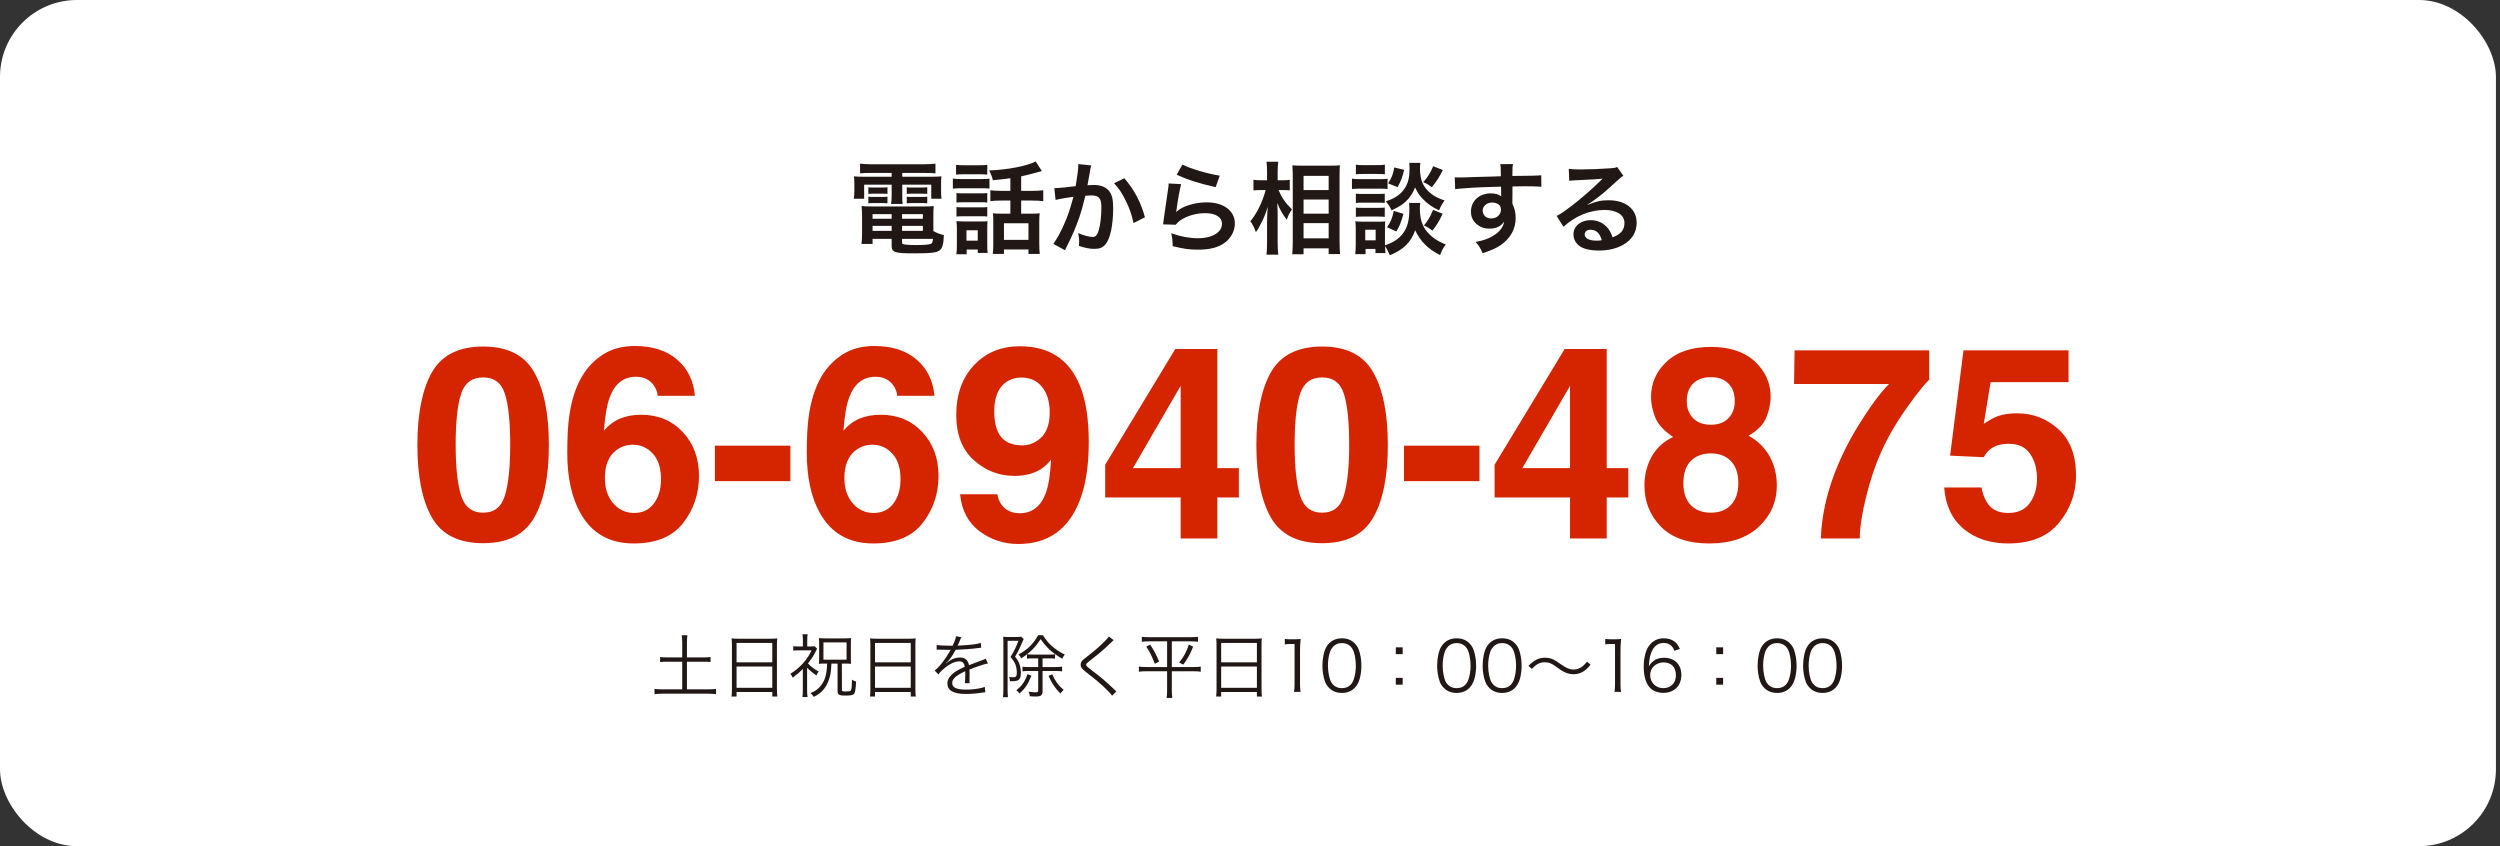 <svg width="325" height="110" viewBox="0 0 325 110" fill="none" xmlns="http://www.w3.org/2000/svg">
<rect x="0" y="0" width="325" height="110" fill="#333333" stroke="none"/>
<rect width="324.471" height="110" rx="10" fill="white"/>
<path d="M115.916 22.484H113.173C112.601 22.484 112.237 22.497 111.808 22.536V21.275C112.276 21.327 112.731 21.353 113.277 21.353H120.141C120.726 21.353 121.168 21.327 121.61 21.275V22.536C121.181 22.497 120.856 22.484 120.271 22.484H117.294V22.978H120.778C121.649 22.978 122.013 22.965 122.39 22.926C122.338 23.251 122.338 23.498 122.338 23.992V24.811C122.338 25.266 122.351 25.487 122.403 25.838H121.064V24.005H117.294V25.292C117.294 25.916 117.294 26.163 117.346 26.514H115.851C115.89 26.137 115.916 25.825 115.916 25.292V24.005H112.341V25.838H110.989C111.041 25.487 111.067 25.253 111.067 24.811V23.992C111.067 23.524 111.054 23.264 111.015 22.926C111.379 22.965 111.743 22.978 112.614 22.978H115.916V22.484ZM121.337 28.048V30.037C121.792 30.297 122.182 30.44 122.702 30.557C122.663 31.688 122.52 32.234 122.182 32.52C121.805 32.845 121.064 32.936 118.841 32.936C116.293 32.936 115.916 32.806 115.916 31.935V31.051H113.433V31.714H111.99C112.042 31.311 112.068 30.895 112.068 30.427V28.035C112.068 27.541 112.042 27.177 112.003 26.787C112.354 26.826 112.679 26.839 113.238 26.839H120.102C120.687 26.839 121.038 26.826 121.389 26.787C121.35 27.138 121.337 27.463 121.337 28.048ZM117.268 31.051V31.519C117.268 31.623 117.294 31.688 117.359 31.714C117.528 31.805 118.139 31.857 119.192 31.857C120.141 31.857 120.83 31.792 121.038 31.688C121.194 31.61 121.246 31.493 121.285 31.051H117.268ZM115.916 27.84H113.433V28.438H115.916V27.84ZM117.268 27.84V28.438H119.972V27.84H117.268ZM115.916 29.361H113.433V30.011H115.916V29.361ZM117.268 29.361V30.011H119.972V29.361H117.268ZM112.887 25.214V24.343C113.095 24.382 113.199 24.382 113.563 24.382H114.707C114.993 24.382 115.201 24.369 115.37 24.343V25.214C115.162 25.188 115.019 25.175 114.707 25.175H113.563C113.251 25.175 113.095 25.188 112.887 25.214ZM112.887 26.436V25.565C113.095 25.604 113.199 25.604 113.563 25.604H114.707C115.006 25.604 115.201 25.591 115.37 25.565V26.436C115.188 26.41 115.032 26.397 114.707 26.397H113.563C113.238 26.397 113.108 26.41 112.887 26.436ZM117.879 25.214V24.343C118.074 24.382 118.191 24.382 118.555 24.382H119.881C120.18 24.382 120.362 24.369 120.544 24.343V25.214C120.323 25.188 120.193 25.175 119.881 25.175H118.555C118.243 25.175 118.074 25.188 117.879 25.214ZM117.879 26.436V25.565C118.074 25.604 118.191 25.604 118.555 25.604H119.881C120.18 25.604 120.375 25.591 120.544 25.565V26.436C120.349 26.41 120.206 26.397 119.881 26.397H118.555C118.23 26.397 118.1 26.41 117.879 26.436ZM131.347 24.811V23.173C130.567 23.277 130.437 23.29 129.072 23.433C128.981 23.017 128.864 22.705 128.591 22.159C130.931 22.081 133.609 21.561 134.636 20.989L135.442 22.237C135.273 22.276 135.273 22.276 134.818 22.406C134.051 22.627 133.375 22.796 132.751 22.926V24.811H134.155C134.805 24.811 135.221 24.785 135.624 24.733V26.15C135.208 26.098 134.766 26.072 134.168 26.072H132.751V27.775H134.181C134.623 27.775 134.883 27.762 135.156 27.723C135.117 28.022 135.104 28.36 135.104 28.854V31.649C135.104 32.169 135.13 32.676 135.169 33.014H133.7V32.429H130.515V33.014H129.059C129.111 32.676 129.124 32.299 129.124 31.688V28.763C129.124 28.308 129.111 28.074 129.085 27.723C129.371 27.762 129.67 27.775 130.034 27.775H131.347V26.072H130.216C129.566 26.072 129.176 26.098 128.747 26.15V24.733C129.163 24.785 129.579 24.811 130.229 24.811H131.347ZM130.515 29.023V31.181H133.7V29.023H130.515ZM124.288 22.705V21.431C124.626 21.47 124.847 21.483 125.367 21.483H127.265C127.785 21.483 128.006 21.47 128.344 21.431V22.705C128.032 22.666 127.733 22.653 127.265 22.653H125.367C124.899 22.653 124.613 22.666 124.288 22.705ZM123.872 24.525V23.212C124.197 23.264 124.431 23.277 124.925 23.277H127.577C128.123 23.277 128.331 23.264 128.63 23.225V24.512C128.357 24.486 128.201 24.473 127.642 24.473H124.925C124.444 24.473 124.197 24.486 123.872 24.525ZM124.34 26.332V25.097C124.613 25.123 124.782 25.136 125.198 25.136H127.512C127.928 25.136 128.097 25.123 128.344 25.097V26.332C128.032 26.293 127.902 26.293 127.512 26.293H125.198C124.782 26.293 124.613 26.306 124.34 26.332ZM124.34 28.152V26.917C124.613 26.943 124.782 26.956 125.198 26.956H127.512C127.941 26.956 128.084 26.956 128.344 26.917V28.152C128.045 28.113 127.915 28.113 127.486 28.113H125.185C124.782 28.113 124.6 28.126 124.34 28.152ZM125.666 32.442V33.053H124.327C124.379 32.663 124.392 32.325 124.392 31.831V29.764C124.392 29.348 124.379 29.101 124.34 28.737C124.652 28.776 124.938 28.789 125.328 28.789H127.512C128.019 28.789 128.162 28.789 128.383 28.75C128.357 29.01 128.344 29.218 128.344 29.686V31.87C128.344 32.351 128.357 32.546 128.396 32.884H127.109V32.442H125.666ZM125.64 29.933V31.285H127.109V29.933H125.64ZM140.174 21.327L141.864 21.509C141.825 21.626 141.786 21.769 141.76 21.912C141.734 22.081 141.721 22.146 141.682 22.354C141.643 22.627 141.643 22.627 141.461 23.602C141.409 23.888 141.409 23.914 141.37 24.083C141.747 24.057 141.929 24.044 142.176 24.044C143.034 24.044 143.671 24.278 144.1 24.733C144.542 25.227 144.711 25.851 144.711 27.034C144.711 29.27 144.334 31.051 143.71 31.766C143.346 32.195 142.956 32.351 142.267 32.351C141.669 32.351 141.136 32.247 140.265 31.974C140.278 31.714 140.291 31.532 140.291 31.402C140.291 31.064 140.265 30.804 140.161 30.297C140.863 30.609 141.604 30.804 142.059 30.804C142.436 30.804 142.644 30.557 142.839 29.92C143.047 29.244 143.177 28.061 143.177 26.956C143.177 25.76 142.878 25.409 141.851 25.409C141.591 25.409 141.396 25.422 141.097 25.448C140.707 27.034 140.59 27.424 140.304 28.269C139.849 29.569 139.498 30.401 138.744 31.922C138.679 32.052 138.679 32.052 138.549 32.312C138.51 32.39 138.51 32.403 138.445 32.533L136.937 31.701C137.327 31.181 137.847 30.245 138.289 29.257C138.848 27.983 139.03 27.437 139.55 25.578C138.887 25.656 137.652 25.877 137.223 25.994L137.067 24.46C137.548 24.46 139.121 24.304 139.836 24.2C140.07 22.796 140.174 22.003 140.174 21.574C140.174 21.522 140.174 21.431 140.174 21.327ZM144.828 23.823L146.167 23.173C147.467 24.694 148.286 26.241 148.845 28.243L147.363 28.997C147.116 27.879 146.817 27.021 146.323 26.046C145.855 25.084 145.439 24.486 144.828 23.823ZM152.966 22.705L153.72 21.392C154.617 21.886 157.1 22.627 158.569 22.835L158.036 24.33C155.813 23.823 154.448 23.394 152.966 22.705ZM151.926 23.849L153.551 23.94C153.356 24.655 153.135 25.864 152.966 27.138C152.94 27.32 152.94 27.32 152.901 27.515L152.927 27.541C153.681 26.813 155.293 26.306 156.866 26.306C159.076 26.306 160.532 27.398 160.532 29.062C160.532 30.011 160.025 30.973 159.193 31.571C158.348 32.182 157.269 32.455 155.761 32.455C154.643 32.455 153.928 32.364 152.446 32C152.433 31.194 152.407 30.934 152.251 30.323C153.525 30.765 154.643 30.973 155.748 30.973C157.581 30.973 158.855 30.206 158.855 29.101C158.855 28.23 158.036 27.71 156.658 27.71C155.501 27.71 154.292 28.061 153.421 28.659C153.187 28.828 153.109 28.906 152.836 29.218L151.198 29.166C151.237 28.932 151.237 28.88 151.302 28.386C151.406 27.58 151.614 26.137 151.848 24.603C151.9 24.291 151.913 24.135 151.926 23.849ZM166.85 24.707H166.213C166.616 25.682 167.084 26.371 167.955 27.216C167.89 27.32 167.838 27.411 167.799 27.463C167.526 27.892 167.487 27.983 167.279 28.568C166.707 27.801 166.434 27.333 166.044 26.384C166.083 27.138 166.096 27.45 166.096 28.165V31.506C166.096 32.156 166.122 32.715 166.174 33.105H164.64C164.692 32.689 164.718 32.169 164.718 31.506V28.828C164.718 28.256 164.757 27.333 164.809 26.878C164.523 27.788 164.367 28.191 164.029 28.854C163.73 29.478 163.496 29.868 163.262 30.18C163.041 29.556 162.859 29.192 162.547 28.763C163.392 27.749 164.107 26.306 164.536 24.707H163.899C163.483 24.707 163.223 24.72 162.95 24.759V23.368C163.184 23.42 163.47 23.433 163.912 23.433H164.718V22.38C164.718 21.691 164.692 21.392 164.64 21.028H166.174C166.122 21.366 166.096 21.769 166.096 22.367V23.433H166.837C167.175 23.433 167.435 23.42 167.669 23.368V24.746C167.37 24.72 167.149 24.707 166.85 24.707ZM169.463 33.053H167.994C168.033 32.572 168.059 32.026 168.059 31.389V22.874C168.059 22.432 168.046 22.12 168.007 21.496C168.358 21.522 168.605 21.535 169.164 21.535H173.064C173.623 21.535 173.909 21.522 174.182 21.483C174.156 21.86 174.143 22.211 174.143 22.809V31.376C174.143 32.065 174.169 32.624 174.208 33.027H172.726V32.286H169.463V33.053ZM169.463 22.861V24.707H172.726V22.861H169.463ZM169.463 25.942V27.775H172.726V25.942H169.463ZM169.463 29.01V30.986H172.726V29.01H169.463ZM183.178 26.384H184.634C184.595 26.618 184.582 26.839 184.582 27.112C184.582 28.399 184.868 29.335 185.479 30.076C186.09 30.817 186.896 31.376 187.949 31.779C187.598 32.26 187.468 32.507 187.208 33.157C185.661 32.39 184.621 31.35 183.971 29.933C183.425 31.493 182.476 32.442 180.682 33.183C180.487 32.715 180.292 32.325 180.058 32C180.071 32.468 180.084 32.611 180.11 32.897H178.81V32.364H177.523V33.04H176.184C176.223 32.637 176.249 32.182 176.249 31.766V29.777C176.249 29.387 176.236 29.114 176.197 28.763C176.457 28.802 176.665 28.815 177.068 28.815H179.304C179.733 28.815 179.863 28.815 180.084 28.776C180.058 29.01 180.045 29.231 180.045 29.712V31.623C180.045 31.701 180.045 31.766 180.045 31.896C181.072 31.545 181.696 31.155 182.255 30.505C182.931 29.725 183.217 28.711 183.217 27.19C183.217 26.826 183.204 26.631 183.178 26.384ZM177.484 29.868V31.246H178.836V29.868H177.484ZM176.262 22.653V21.405C176.561 21.457 176.795 21.47 177.315 21.47H178.979C179.499 21.47 179.72 21.457 180.032 21.405V22.653C179.681 22.627 179.447 22.614 178.979 22.614H177.315C176.847 22.614 176.574 22.627 176.262 22.653ZM175.755 24.577V23.225C176.067 23.277 176.314 23.29 176.795 23.29H179.343C179.876 23.29 180.071 23.277 180.383 23.238V24.577C180.11 24.538 179.928 24.525 179.395 24.525H176.795C176.34 24.525 176.067 24.538 175.755 24.577ZM176.262 26.384V25.175C176.509 25.201 176.678 25.214 177.081 25.214H179.213C179.629 25.214 179.798 25.201 180.019 25.175V26.384C179.785 26.358 179.59 26.345 179.213 26.345H177.081C176.678 26.345 176.509 26.358 176.262 26.384ZM176.262 28.191V26.982C176.509 27.008 176.678 27.021 177.081 27.021H179.213C179.629 27.021 179.798 27.008 180.019 26.982V28.191C179.798 28.165 179.59 28.152 179.2 28.152H177.081C176.691 28.152 176.496 28.165 176.262 28.191ZM181.254 21.769L182.541 22.081C182.294 23.095 182.112 23.563 181.683 24.33L180.461 23.836C180.929 23.095 181.098 22.666 181.254 21.769ZM186.311 21.613L187.572 22.107C187.052 23.121 186.753 23.589 186.129 24.343C185.7 24.005 185.492 23.875 185.024 23.68C185.661 22.952 185.921 22.523 186.311 21.613ZM181.189 27.411L182.45 27.801C182.112 28.984 181.943 29.4 181.527 30.089L180.318 29.543C180.773 28.893 181.007 28.334 181.189 27.411ZM186.298 27.281L187.546 27.788C187.052 28.815 186.805 29.231 186.207 29.985C185.726 29.608 185.661 29.569 185.115 29.309C185.674 28.633 185.947 28.152 186.298 27.281ZM183.204 21.171H184.647C184.608 21.431 184.595 21.665 184.595 21.912C184.595 22.601 184.725 23.368 184.92 23.784C185.167 24.343 185.557 24.811 186.142 25.253C186.597 25.591 186.974 25.773 187.793 26.059C187.429 26.579 187.299 26.8 187.078 27.346C186.103 26.878 185.479 26.436 184.868 25.76C184.452 25.292 184.348 25.136 183.958 24.369C183.737 24.941 183.451 25.435 183.061 25.877C182.515 26.488 181.956 26.865 180.903 27.346C180.656 26.826 180.487 26.553 180.149 26.176C181.41 25.76 182.138 25.253 182.671 24.395C183.074 23.745 183.243 22.991 183.243 21.899C183.243 21.6 183.23 21.457 183.204 21.171ZM196.62 25.084L196.607 26.202C196.607 26.254 196.62 26.358 196.62 26.514C196.906 27.112 197.036 27.645 197.036 28.347C197.036 29.764 196.36 30.986 195.099 31.857C194.553 32.234 193.955 32.507 192.746 32.923C192.382 32.117 192.252 31.922 191.823 31.454C192.889 31.246 193.422 31.064 194.033 30.7C194.917 30.193 195.437 29.53 195.541 28.802C195.164 29.4 194.488 29.725 193.63 29.725C193.032 29.725 192.564 29.582 192.122 29.257C191.511 28.815 191.225 28.243 191.225 27.502C191.225 26.124 192.304 25.136 193.812 25.136C194.371 25.136 194.865 25.279 195.164 25.526C195.151 25.461 195.151 25.461 195.151 25.37C195.138 25.344 195.138 24.616 195.138 24.265C193.279 24.317 192.057 24.356 191.485 24.395C189.522 24.538 189.522 24.538 189.171 24.59L189.119 23.043C189.405 23.069 189.522 23.069 189.756 23.069C190.081 23.069 190.289 23.069 191.966 23.004C192.811 22.978 192.941 22.978 194.007 22.952C194.436 22.939 194.436 22.939 195.112 22.913C195.099 21.678 195.099 21.678 195.034 21.34L196.672 21.327C196.62 21.73 196.62 21.756 196.607 22.874C198.869 22.861 199.883 22.835 200.364 22.783L200.377 24.278C199.896 24.239 199.272 24.213 198.193 24.213C197.881 24.213 197.647 24.213 196.62 24.239V25.084ZM195.125 27.229C195.125 26.683 194.67 26.332 193.955 26.332C193.292 26.332 192.746 26.8 192.746 27.372C192.746 27.97 193.201 28.399 193.851 28.399C194.592 28.399 195.125 27.905 195.125 27.229ZM206.357 26.605L206.383 26.631C207.566 26.163 208.138 26.033 209.113 26.033C211.336 26.033 212.766 27.177 212.766 28.958C212.766 30.193 212.155 31.181 210.998 31.831C210.153 32.312 209.048 32.572 207.852 32.572C206.76 32.572 205.85 32.364 205.33 31.974C204.836 31.61 204.55 31.064 204.55 30.479C204.55 29.4 205.486 28.62 206.786 28.62C207.696 28.62 208.489 28.997 209.035 29.686C209.295 30.011 209.438 30.297 209.633 30.856C210.712 30.453 211.18 29.894 211.18 28.971C211.18 27.957 210.179 27.294 208.606 27.294C206.708 27.294 204.81 28.061 203.25 29.478L202.366 28.074C202.821 27.853 203.341 27.502 204.199 26.852C205.408 25.929 207.098 24.473 208.086 23.472C208.112 23.446 208.242 23.316 208.32 23.238L208.307 23.225C207.813 23.29 206.981 23.342 204.628 23.446C204.342 23.459 204.251 23.472 204.004 23.511L203.939 21.951C204.381 22.003 204.758 22.029 205.473 22.029C206.578 22.029 208.164 21.964 209.425 21.873C209.88 21.834 210.023 21.808 210.231 21.704L211.037 22.848C210.816 22.965 210.725 23.043 210.361 23.381C209.711 23.979 208.762 24.824 208.32 25.201C208.086 25.396 207.15 26.098 206.89 26.267C206.565 26.488 206.565 26.488 206.357 26.605ZM208.229 31.233C207.995 30.336 207.501 29.868 206.773 29.868C206.305 29.868 206.006 30.102 206.006 30.466C206.006 30.986 206.591 31.285 207.553 31.285C207.8 31.285 207.865 31.285 208.229 31.233Z" fill="#211715"/>
<path d="M88.688 85.464V83.529C88.688 83.187 88.67 82.89 88.625 82.584H89.363C89.318 82.881 89.3 83.169 89.3 83.529V85.464H91.397C91.865 85.464 92.117 85.446 92.369 85.41V86.067C92.09 86.031 91.838 86.022 91.397 86.022H89.3V89.613H92.072C92.495 89.613 92.81 89.595 93.089 89.559V90.243C92.756 90.198 92.459 90.18 92.072 90.18H86.159C85.754 90.18 85.421 90.198 85.088 90.243V89.559C85.367 89.595 85.7 89.613 86.159 89.613H88.688V86.022H86.798C86.357 86.022 86.078 86.031 85.817 86.067V85.41C86.051 85.446 86.357 85.464 86.798 85.464H88.688ZM95.15 89.595V83.871C95.15 83.511 95.141 83.25 95.105 82.989C95.393 83.025 95.654 83.034 96.068 83.034H100.118C100.532 83.034 100.784 83.025 101.045 82.989C101.009 83.25 101 83.475 101 83.817V89.586C101 90.018 101.018 90.27 101.054 90.549H100.397V89.964H95.753V90.549H95.096C95.132 90.279 95.15 90 95.15 89.595ZM95.753 83.583V86.103H100.397V83.583H95.753ZM95.753 86.652V89.415H100.397V86.652H95.753ZM107.525 86.265H107.174C106.877 86.265 106.697 86.274 106.454 86.301C106.481 86.076 106.49 85.86 106.49 85.509V83.7C106.49 83.412 106.481 83.187 106.454 82.953C106.715 82.98 106.922 82.989 107.309 82.989H109.838C110.207 82.989 110.387 82.98 110.648 82.953C110.621 83.169 110.612 83.385 110.612 83.691V85.572C110.612 85.887 110.621 86.076 110.648 86.301C110.423 86.274 110.207 86.265 109.919 86.265H109.442C109.442 89.73 109.442 89.73 109.451 89.766C109.469 89.856 109.586 89.892 109.856 89.892C110.315 89.892 110.522 89.865 110.585 89.793C110.702 89.667 110.747 89.325 110.756 88.353C110.918 88.47 111.08 88.542 111.296 88.605C111.206 89.91 111.161 90.144 110.909 90.288C110.747 90.387 110.468 90.423 109.919 90.423C109.406 90.423 109.217 90.396 109.055 90.288C108.929 90.207 108.884 90.099 108.884 89.865V86.265H108.083C108.038 87.408 107.948 87.894 107.678 88.578C107.462 89.127 107.192 89.541 106.805 89.91C106.517 90.18 106.301 90.333 105.797 90.594C105.653 90.387 105.545 90.27 105.365 90.108C105.986 89.838 106.292 89.622 106.634 89.226C107.237 88.524 107.489 87.696 107.525 86.265ZM107.048 83.511V85.761H110.054V83.511H107.048ZM104.924 86.805V89.676C104.924 90.126 104.942 90.387 104.987 90.612H104.312C104.348 90.378 104.366 90.135 104.366 89.676V86.958C103.853 87.48 103.655 87.651 103.052 88.092C102.917 87.831 102.872 87.759 102.746 87.597C103.367 87.21 103.871 86.796 104.366 86.256C104.861 85.707 105.185 85.221 105.5 84.546H103.853C103.538 84.546 103.34 84.555 103.124 84.582V84.006C103.322 84.033 103.511 84.042 103.835 84.042H104.375V83.178C104.375 82.917 104.357 82.71 104.321 82.458H104.996C104.96 82.656 104.942 82.863 104.942 83.178V84.042H105.365C105.626 84.042 105.788 84.033 105.923 84.015L106.22 84.339C106.148 84.465 106.148 84.465 105.851 85.05C105.662 85.41 105.464 85.698 105.032 86.238C105.455 86.688 105.833 86.976 106.427 87.3C106.301 87.462 106.265 87.525 106.139 87.804C105.608 87.444 105.257 87.156 104.924 86.805ZM113.15 89.595V83.871C113.15 83.511 113.141 83.25 113.105 82.989C113.393 83.025 113.654 83.034 114.068 83.034H118.118C118.532 83.034 118.784 83.025 119.045 82.989C119.009 83.25 119 83.475 119 83.817V89.586C119 90.018 119.018 90.27 119.054 90.549H118.397V89.964H113.753V90.549H113.096C113.132 90.279 113.15 90 113.15 89.595ZM113.753 83.583V86.103H118.397V83.583H113.753ZM113.753 86.652V89.415H118.397V86.652H113.753ZM123.698 83.943H123.842C124.139 83.313 124.247 82.998 124.274 82.71L124.994 82.836C124.913 82.953 124.913 82.953 124.76 83.322C124.643 83.61 124.526 83.853 124.481 83.934C124.589 83.925 124.589 83.925 124.67 83.925C126.11 83.853 127.01 83.745 127.505 83.583L127.559 84.195C127.415 84.204 127.361 84.213 127.199 84.24C126.263 84.366 125.318 84.438 124.229 84.474C123.959 85.005 123.734 85.365 123.419 85.752C123.329 85.86 123.149 86.067 123.113 86.094C123.05 86.139 123.005 86.175 122.996 86.184C122.996 86.193 122.987 86.193 122.987 86.193C122.987 86.202 122.987 86.202 122.987 86.202C122.996 86.22 122.996 86.22 123.005 86.229C123.329 85.977 123.329 85.977 123.419 85.914C123.833 85.626 124.31 85.473 124.778 85.473C125.444 85.473 125.849 85.806 125.966 86.472C126.623 86.211 127.136 86.022 127.532 85.878C127.973 85.725 128 85.716 128.144 85.617L128.432 86.247C127.964 86.328 127.154 86.598 126.029 87.039C126.047 87.273 126.047 87.363 126.047 87.588C126.047 87.705 126.047 87.903 126.038 88.083C126.029 88.281 126.029 88.407 126.029 88.488C126.029 88.614 126.029 88.686 126.047 88.812L125.435 88.821C125.462 88.623 125.489 88.074 125.489 87.525C125.489 87.381 125.489 87.363 125.48 87.255C124.256 87.831 123.788 88.254 123.788 88.794C123.788 89.388 124.346 89.649 125.615 89.649C126.506 89.649 127.505 89.505 128.018 89.298L128.099 89.991C127.964 90 127.919 90.009 127.739 90.036C127.028 90.153 126.245 90.216 125.552 90.216C123.941 90.216 123.158 89.757 123.158 88.83C123.158 88.335 123.464 87.867 124.076 87.408C124.382 87.183 124.814 86.949 125.417 86.688C125.345 86.193 125.129 85.977 124.706 85.977C124.139 85.977 123.428 86.31 122.699 86.931C122.348 87.228 122.15 87.435 122.006 87.678L121.502 87.174C122.123 86.697 122.87 85.752 123.518 84.6C123.545 84.555 123.545 84.555 123.599 84.465C123.563 84.474 123.473 84.483 123.428 84.483C123.284 84.483 122.438 84.465 122.105 84.456C122.06 84.456 121.988 84.456 121.961 84.456C121.88 84.456 121.862 84.456 121.763 84.465L121.772 83.844C122.096 83.907 122.78 83.943 123.698 83.943ZM134.966 85.59H134.201C133.922 85.59 133.742 85.599 133.508 85.626V85.059C133.22 85.275 133.103 85.365 132.761 85.572C132.617 85.302 132.608 85.302 132.401 85.086C133.589 84.438 134.327 83.718 134.957 82.575H135.587C136.235 83.664 137.117 84.447 138.422 85.095C138.305 85.257 138.179 85.446 138.08 85.635C136.802 84.879 136.019 84.168 135.29 83.088C134.606 84.087 134.282 84.447 133.508 85.059C133.706 85.086 133.886 85.095 134.21 85.095H136.469C136.775 85.095 136.946 85.086 137.153 85.059V85.626C136.919 85.599 136.757 85.59 136.469 85.59H135.533V86.715H137.216C137.585 86.715 137.819 86.697 138.071 86.661V87.282C137.828 87.246 137.567 87.228 137.216 87.228H135.533V89.856C135.533 90.378 135.317 90.549 134.678 90.549C134.471 90.549 134.156 90.54 133.886 90.513C133.85 90.261 133.823 90.18 133.706 89.919C134.084 89.973 134.381 90 134.624 90C134.876 90 134.966 89.946 134.966 89.793V87.228H133.697C133.382 87.228 133.121 87.246 132.923 87.273V86.67C133.112 86.697 133.391 86.715 133.697 86.715H134.966V85.59ZM130.439 89.676V83.466C130.439 83.214 130.43 82.962 130.412 82.782C130.52 82.8 130.772 82.809 130.997 82.809H132.185C132.473 82.809 132.635 82.8 132.761 82.773L133.076 83.079C133.058 83.133 133.058 83.133 133.013 83.223C132.995 83.25 132.977 83.304 132.941 83.376C132.635 84.123 132.329 84.744 131.96 85.365C132.284 85.779 132.41 85.995 132.536 86.355C132.653 86.697 132.716 87.084 132.716 87.471C132.716 88.047 132.563 88.371 132.239 88.479C132.077 88.533 131.843 88.56 131.6 88.56C131.501 88.56 131.492 88.56 131.294 88.551C131.285 88.326 131.258 88.227 131.186 88.011C131.411 88.038 131.546 88.047 131.717 88.047C132.059 88.047 132.185 87.903 132.185 87.498C132.185 86.634 131.978 86.103 131.366 85.41C131.816 84.681 132.086 84.123 132.392 83.304H130.988V89.685C130.988 90.036 131.006 90.36 131.033 90.639H130.385C130.421 90.387 130.439 90.045 130.439 89.676ZM136.307 87.867L136.784 87.651C137.234 88.632 137.558 89.064 138.278 89.685C138.098 89.838 138.017 89.937 137.846 90.162C137.081 89.352 136.766 88.875 136.307 87.867ZM133.58 87.633L134.084 87.849C133.607 89.001 133.31 89.442 132.545 90.153C132.356 89.919 132.32 89.892 132.122 89.739C132.545 89.388 132.725 89.208 132.959 88.884C133.211 88.524 133.355 88.245 133.58 87.633ZM144.146 82.746L144.776 83.214C144.677 83.295 144.605 83.358 143.669 84.258C143.219 84.681 142.733 85.086 141.599 85.959C141.266 86.211 141.203 86.283 141.203 86.409C141.203 86.571 141.275 86.634 142.004 87.201C143.309 88.2 143.561 88.407 144.884 89.658C145.019 89.793 145.037 89.802 145.136 89.883L144.569 90.441C144.353 90.135 144.002 89.757 143.408 89.208C142.805 88.65 142.445 88.353 141.131 87.327C140.627 86.931 140.483 86.733 140.483 86.427C140.483 86.211 140.573 86.004 140.744 85.824C140.852 85.716 140.852 85.716 141.509 85.212C142.706 84.294 143.831 83.241 144.146 82.746ZM151.724 83.376H149.384C148.988 83.376 148.718 83.394 148.439 83.43V82.782C148.7 82.818 148.979 82.836 149.393 82.836H154.784C155.198 82.836 155.468 82.818 155.738 82.782V83.43C155.459 83.394 155.189 83.376 154.793 83.376H152.336V86.715H155.135C155.576 86.715 155.864 86.697 156.098 86.652V87.327C155.864 87.282 155.585 87.264 155.117 87.264H152.336V89.748C152.336 90.081 152.354 90.414 152.399 90.729H151.661C151.706 90.405 151.724 90.09 151.724 89.748V87.264H149.042C148.583 87.264 148.295 87.282 148.052 87.327V86.652C148.304 86.697 148.574 86.715 149.033 86.715H151.724V83.376ZM149.015 84.051L149.528 83.808C150.032 84.573 150.302 85.095 150.689 86.004L150.122 86.292C149.762 85.329 149.501 84.798 149.015 84.051ZM154.559 83.799L155.108 84.06C154.721 85.05 154.442 85.554 153.83 86.4L153.29 86.13C153.911 85.347 154.19 84.834 154.559 83.799ZM158.15 89.595V83.871C158.15 83.511 158.141 83.25 158.105 82.989C158.393 83.025 158.654 83.034 159.068 83.034H163.118C163.532 83.034 163.784 83.025 164.045 82.989C164.009 83.25 164 83.475 164 83.817V89.586C164 90.018 164.018 90.27 164.054 90.549H163.397V89.964H158.753V90.549H158.096C158.132 90.279 158.15 90 158.15 89.595ZM158.753 83.583V86.103H163.397V83.583H158.753ZM158.753 86.652V89.415H163.397V86.652H158.753ZM167.024 83.772V83.061C167.258 83.097 167.429 83.106 167.771 83.106H168.338C168.644 83.106 168.788 83.097 169.085 83.061C169.031 83.61 169.004 84.069 169.004 84.555V88.929C169.004 89.352 169.022 89.613 169.076 89.946H168.221C168.275 89.631 168.293 89.343 168.293 88.929V83.718H167.807C167.519 83.718 167.285 83.736 167.024 83.772ZM174.442 90.081C173.776 90.081 173.218 89.865 172.795 89.442C172.552 89.199 172.363 88.92 172.255 88.614C172.03 87.984 171.913 87.273 171.913 86.535C171.913 85.581 172.12 84.609 172.435 84.087C172.867 83.358 173.56 82.98 174.451 82.98C175.117 82.98 175.693 83.196 176.098 83.619C176.35 83.871 176.53 84.15 176.638 84.447C176.863 85.068 176.98 85.788 176.98 86.535C176.98 87.624 176.746 88.587 176.35 89.136C175.9 89.766 175.27 90.081 174.442 90.081ZM174.442 83.601C173.974 83.601 173.605 83.754 173.317 84.06C173.128 84.267 172.984 84.492 172.912 84.717C172.723 85.266 172.633 85.878 172.633 86.535C172.633 87.372 172.813 88.254 173.056 88.677C173.371 89.199 173.839 89.46 174.451 89.46C174.901 89.46 175.288 89.316 175.558 89.037C175.756 88.83 175.9 88.596 175.981 88.335C176.17 87.777 176.26 87.183 176.26 86.517C176.26 85.734 176.089 84.843 175.855 84.42C175.558 83.88 175.072 83.601 174.442 83.601ZM182.346 84.15V85.041H181.455V84.15H182.346ZM182.346 89.01H181.455V88.119H182.346V89.01ZM189.357 90.081C188.691 90.081 188.133 89.865 187.71 89.442C187.467 89.199 187.278 88.92 187.17 88.614C186.945 87.984 186.828 87.273 186.828 86.535C186.828 85.581 187.035 84.609 187.35 84.087C187.782 83.358 188.475 82.98 189.366 82.98C190.032 82.98 190.608 83.196 191.013 83.619C191.265 83.871 191.445 84.15 191.553 84.447C191.778 85.068 191.895 85.788 191.895 86.535C191.895 87.624 191.661 88.587 191.265 89.136C190.815 89.766 190.185 90.081 189.357 90.081ZM189.357 83.601C188.889 83.601 188.52 83.754 188.232 84.06C188.043 84.267 187.899 84.492 187.827 84.717C187.638 85.266 187.548 85.878 187.548 86.535C187.548 87.372 187.728 88.254 187.971 88.677C188.286 89.199 188.754 89.46 189.366 89.46C189.816 89.46 190.203 89.316 190.473 89.037C190.671 88.83 190.815 88.596 190.896 88.335C191.085 87.777 191.175 87.183 191.175 86.517C191.175 85.734 191.004 84.843 190.77 84.42C190.473 83.88 189.987 83.601 189.357 83.601ZM195.272 90.081C194.606 90.081 194.048 89.865 193.625 89.442C193.382 89.199 193.193 88.92 193.085 88.614C192.86 87.984 192.743 87.273 192.743 86.535C192.743 85.581 192.95 84.609 193.265 84.087C193.697 83.358 194.39 82.98 195.281 82.98C195.947 82.98 196.523 83.196 196.928 83.619C197.18 83.871 197.36 84.15 197.468 84.447C197.693 85.068 197.81 85.788 197.81 86.535C197.81 87.624 197.576 88.587 197.18 89.136C196.73 89.766 196.1 90.081 195.272 90.081ZM195.272 83.601C194.804 83.601 194.435 83.754 194.147 84.06C193.958 84.267 193.814 84.492 193.742 84.717C193.553 85.266 193.463 85.878 193.463 86.535C193.463 87.372 193.643 88.254 193.886 88.677C194.201 89.199 194.669 89.46 195.281 89.46C195.731 89.46 196.118 89.316 196.388 89.037C196.586 88.83 196.73 88.596 196.811 88.335C197 87.777 197.09 87.183 197.09 86.517C197.09 85.734 196.919 84.843 196.685 84.42C196.388 83.88 195.902 83.601 195.272 83.601ZM199.144 86.958L198.694 86.562C199.495 85.779 200.053 85.5 200.863 85.5C201.268 85.5 201.628 85.581 201.988 85.761C202.222 85.878 202.339 85.95 202.834 86.301C203.59 86.841 204.049 87.039 204.562 87.039C204.814 87.039 205.066 86.985 205.282 86.886C205.669 86.724 205.921 86.508 206.308 86.013L206.776 86.418C206.344 86.922 206.101 87.138 205.741 87.345C205.399 87.543 204.967 87.651 204.553 87.651C204.274 87.651 203.977 87.597 203.698 87.507C203.32 87.372 203.032 87.21 202.447 86.778C201.736 86.247 201.376 86.094 200.827 86.094C200.485 86.094 200.197 86.166 199.9 86.328C199.648 86.472 199.477 86.616 199.144 86.958ZM208.684 83.772V83.061C208.918 83.097 209.089 83.106 209.431 83.106H209.998C210.304 83.106 210.448 83.097 210.745 83.061C210.691 83.61 210.664 84.069 210.664 84.555V88.929C210.664 89.352 210.682 89.613 210.736 89.946H209.881C209.935 89.631 209.953 89.343 209.953 88.929V83.718H209.467C209.179 83.718 208.945 83.736 208.684 83.772ZM218.388 84.366L217.668 84.6C217.551 84.312 217.488 84.186 217.353 84.033C217.083 83.736 216.732 83.583 216.282 83.583C215.58 83.583 215.049 83.961 214.725 84.699C214.491 85.239 214.41 85.653 214.347 86.634C214.509 86.355 214.599 86.229 214.797 86.058C215.22 85.68 215.697 85.509 216.318 85.509C217.713 85.509 218.577 86.373 218.577 87.759C218.577 89.154 217.641 90.072 216.219 90.072C215.58 90.072 214.977 89.865 214.59 89.505C214.005 88.965 213.681 87.957 213.681 86.679C213.681 85.554 213.933 84.546 214.365 83.961C214.842 83.313 215.481 82.98 216.264 82.98C216.804 82.98 217.29 83.115 217.632 83.358C217.947 83.583 218.127 83.826 218.388 84.366ZM217.866 87.777C217.866 86.715 217.272 86.112 216.219 86.112C215.769 86.112 215.292 86.31 214.977 86.625C214.68 86.922 214.527 87.318 214.527 87.768C214.527 88.74 215.256 89.46 216.228 89.46C216.813 89.46 217.353 89.181 217.632 88.731C217.776 88.497 217.866 88.128 217.866 87.777ZM224.006 84.15V85.041H223.115V84.15H224.006ZM224.006 89.01H223.115V88.119H224.006V89.01ZM231.017 90.081C230.351 90.081 229.793 89.865 229.37 89.442C229.127 89.199 228.938 88.92 228.83 88.614C228.605 87.984 228.488 87.273 228.488 86.535C228.488 85.581 228.695 84.609 229.01 84.087C229.442 83.358 230.135 82.98 231.026 82.98C231.692 82.98 232.268 83.196 232.673 83.619C232.925 83.871 233.105 84.15 233.213 84.447C233.438 85.068 233.555 85.788 233.555 86.535C233.555 87.624 233.321 88.587 232.925 89.136C232.475 89.766 231.845 90.081 231.017 90.081ZM231.017 83.601C230.549 83.601 230.18 83.754 229.892 84.06C229.703 84.267 229.559 84.492 229.487 84.717C229.298 85.266 229.208 85.878 229.208 86.535C229.208 87.372 229.388 88.254 229.631 88.677C229.946 89.199 230.414 89.46 231.026 89.46C231.476 89.46 231.863 89.316 232.133 89.037C232.331 88.83 232.475 88.596 232.556 88.335C232.745 87.777 232.835 87.183 232.835 86.517C232.835 85.734 232.664 84.843 232.43 84.42C232.133 83.88 231.647 83.601 231.017 83.601ZM236.932 90.081C236.266 90.081 235.708 89.865 235.285 89.442C235.042 89.199 234.853 88.92 234.745 88.614C234.52 87.984 234.403 87.273 234.403 86.535C234.403 85.581 234.61 84.609 234.925 84.087C235.357 83.358 236.05 82.98 236.941 82.98C237.607 82.98 238.183 83.196 238.588 83.619C238.84 83.871 239.02 84.15 239.128 84.447C239.353 85.068 239.47 85.788 239.47 86.535C239.47 87.624 239.236 88.587 238.84 89.136C238.39 89.766 237.76 90.081 236.932 90.081ZM236.932 83.601C236.464 83.601 236.095 83.754 235.807 84.06C235.618 84.267 235.474 84.492 235.402 84.717C235.213 85.266 235.123 85.878 235.123 86.535C235.123 87.372 235.303 88.254 235.546 88.677C235.861 89.199 236.329 89.46 236.941 89.46C237.391 89.46 237.778 89.316 238.048 89.037C238.246 88.83 238.39 88.596 238.471 88.335C238.66 87.777 238.75 87.183 238.75 86.517C238.75 85.734 238.579 84.843 238.345 84.42C238.048 83.88 237.562 83.601 236.932 83.601Z" fill="#211715"/>
<path d="M59.235 57.849C59.235 60.697 59.468 62.879 59.935 64.394C60.403 65.898 61.36 66.65 62.807 66.65C64.254 66.65 65.199 65.898 65.644 64.394C66.099 62.879 66.327 60.697 66.327 57.849C66.327 54.864 66.099 52.654 65.644 51.218C65.199 49.783 64.254 49.065 62.807 49.065C61.36 49.065 60.403 49.783 59.935 51.218C59.468 52.654 59.235 54.864 59.235 57.849ZM62.807 45.049C65.963 45.049 68.173 46.16 69.437 48.381C70.713 50.603 71.352 53.759 71.352 57.849C71.352 61.939 70.713 65.09 69.437 67.3C68.173 69.51 65.963 70.615 62.807 70.615C59.651 70.615 57.435 69.51 56.159 67.3C54.894 65.09 54.262 61.939 54.262 57.849C54.262 53.759 54.894 50.603 56.159 48.381C57.435 46.16 59.651 45.049 62.807 45.049ZM78.632 62.156C78.632 63.489 78.991 64.577 79.708 65.42C80.426 66.263 81.338 66.685 82.443 66.685C83.525 66.685 84.374 66.28 84.989 65.471C85.616 64.651 85.929 63.591 85.929 62.292C85.929 60.846 85.576 59.74 84.87 58.977C84.163 58.202 83.297 57.815 82.272 57.815C81.44 57.815 80.705 58.066 80.067 58.567C79.11 59.307 78.632 60.504 78.632 62.156ZM85.485 51.458C85.485 51.059 85.331 50.62 85.023 50.142C84.499 49.367 83.707 48.98 82.648 48.98C81.064 48.98 79.936 49.868 79.264 51.645C78.9 52.625 78.649 54.072 78.512 55.986C79.116 55.269 79.817 54.745 80.614 54.414C81.412 54.084 82.323 53.919 83.349 53.919C85.547 53.919 87.348 54.665 88.749 56.157C90.162 57.65 90.868 59.558 90.868 61.882C90.868 64.195 90.179 66.234 88.8 68.001C87.422 69.766 85.28 70.649 82.374 70.649C79.253 70.649 76.951 69.345 75.47 66.736C74.319 64.697 73.744 62.065 73.744 58.84C73.744 56.949 73.824 55.411 73.983 54.226C74.268 52.118 74.821 50.364 75.641 48.962C76.347 47.766 77.27 46.803 78.41 46.074C79.56 45.345 80.933 44.98 82.528 44.98C84.83 44.98 86.664 45.573 88.031 46.758C89.398 47.931 90.167 49.498 90.338 51.458H85.485ZM92.936 57.935H102.746V62.549H92.936V57.935ZM109.769 62.156C109.769 63.489 110.128 64.577 110.846 65.42C111.564 66.263 112.475 66.685 113.581 66.685C114.663 66.685 115.512 66.28 116.127 65.471C116.754 64.651 117.067 63.591 117.067 62.292C117.067 60.846 116.714 59.74 116.007 58.977C115.301 58.202 114.435 57.815 113.41 57.815C112.578 57.815 111.843 58.066 111.205 58.567C110.248 59.307 109.769 60.504 109.769 62.156ZM116.622 51.458C116.622 51.059 116.469 50.62 116.161 50.142C115.637 49.367 114.845 48.98 113.786 48.98C112.202 48.98 111.074 49.868 110.402 51.645C110.037 52.625 109.787 54.072 109.65 55.986C110.254 55.269 110.954 54.745 111.752 54.414C112.549 54.084 113.461 53.919 114.486 53.919C116.685 53.919 118.485 54.665 119.887 56.157C121.299 57.65 122.006 59.558 122.006 61.882C122.006 64.195 121.317 66.234 119.938 68.001C118.559 69.766 116.417 70.649 113.512 70.649C110.39 70.649 108.089 69.345 106.608 66.736C105.457 64.697 104.882 62.065 104.882 58.84C104.882 56.949 104.962 55.411 105.121 54.226C105.406 52.118 105.958 50.364 106.779 48.962C107.485 47.766 108.408 46.803 109.547 46.074C110.698 45.345 112.071 44.98 113.666 44.98C115.967 44.98 117.802 45.573 119.169 46.758C120.536 47.931 121.305 49.498 121.476 51.458H116.622ZM124.313 53.935C124.313 51.281 125.076 49.133 126.603 47.493C128.141 45.841 130.135 45.015 132.584 45.015C136.356 45.015 138.942 46.684 140.343 50.022C141.141 51.913 141.539 54.403 141.539 57.49C141.539 60.487 141.158 62.987 140.394 64.993C138.936 68.809 136.259 70.718 132.362 70.718C130.505 70.718 128.836 70.171 127.355 69.077C125.874 67.972 125.025 66.366 124.809 64.258H129.662C129.776 64.987 130.084 65.579 130.585 66.035C131.086 66.491 131.753 66.719 132.584 66.719C134.191 66.719 135.319 65.83 135.968 64.053C136.321 63.073 136.544 61.643 136.635 59.763C136.19 60.322 135.718 60.749 135.216 61.045C134.305 61.592 133.183 61.865 131.85 61.865C129.879 61.865 128.13 61.187 126.603 59.831C125.076 58.464 124.313 56.499 124.313 53.935ZM132.909 57.9C133.581 57.9 134.214 57.707 134.806 57.319C135.911 56.613 136.464 55.388 136.464 53.645C136.464 52.244 136.133 51.133 135.473 50.312C134.823 49.492 133.929 49.082 132.789 49.082C131.958 49.082 131.246 49.316 130.653 49.783C129.719 50.512 129.252 51.748 129.252 53.491C129.252 54.961 129.548 56.066 130.141 56.807C130.744 57.536 131.667 57.9 132.909 57.9ZM161.056 64.668H158.253V70H153.485V64.668H143.676V60.413L152.785 45.373H158.253V60.857H161.056V64.668ZM153.485 60.857V50.159L147.282 60.857H153.485ZM168.302 57.849C168.302 60.697 168.536 62.879 169.003 64.394C169.47 65.898 170.427 66.65 171.874 66.65C173.321 66.65 174.267 65.898 174.711 64.394C175.167 62.879 175.394 60.697 175.394 57.849C175.394 54.864 175.167 52.654 174.711 51.218C174.267 49.783 173.321 49.065 171.874 49.065C170.427 49.065 169.47 49.783 169.003 51.218C168.536 52.654 168.302 54.864 168.302 57.849ZM171.874 45.049C175.03 45.049 177.24 46.16 178.505 48.381C179.781 50.603 180.419 53.759 180.419 57.849C180.419 61.939 179.781 65.09 178.505 67.3C177.24 69.51 175.03 70.615 171.874 70.615C168.718 70.615 166.502 69.51 165.226 67.3C163.961 65.09 163.329 61.939 163.329 57.849C163.329 53.759 163.961 50.603 165.226 48.381C166.502 46.16 168.718 45.049 171.874 45.049ZM182.521 57.935H192.331V62.549H182.521V57.935ZM211.676 64.668H208.873V70H204.105V64.668H194.296V60.413L203.405 45.373H208.873V60.857H211.676V64.668ZM204.105 60.857V50.159L197.902 60.857H204.105ZM218.837 62.805C218.837 64.024 219.15 64.97 219.777 65.642C220.415 66.314 221.292 66.65 222.409 66.65C223.525 66.65 224.397 66.314 225.023 65.642C225.661 64.97 225.98 64.024 225.98 62.805C225.98 61.541 225.656 60.584 225.006 59.934C224.368 59.273 223.502 58.943 222.409 58.943C221.315 58.943 220.443 59.273 219.794 59.934C219.156 60.584 218.837 61.541 218.837 62.805ZM213.778 63.13C213.778 61.74 214.092 60.481 214.718 59.353C215.356 58.225 216.285 57.376 217.504 56.807C216.308 56.009 215.527 55.149 215.163 54.226C214.809 53.292 214.633 52.42 214.633 51.611C214.633 49.811 215.311 48.279 216.666 47.014C218.022 45.738 219.936 45.1 222.409 45.1C224.881 45.1 226.795 45.738 228.151 47.014C229.507 48.279 230.185 49.811 230.185 51.611C230.185 52.42 230.002 53.292 229.638 54.226C229.284 55.149 228.51 55.952 227.313 56.636C228.532 57.319 229.45 58.225 230.065 59.353C230.68 60.481 230.988 61.74 230.988 63.13C230.988 65.215 230.213 66.992 228.664 68.462C227.125 69.92 224.972 70.649 222.204 70.649C219.435 70.649 217.339 69.92 215.914 68.462C214.49 66.992 213.778 65.215 213.778 63.13ZM219.281 52.158C219.281 53.058 219.555 53.793 220.102 54.363C220.66 54.932 221.429 55.217 222.409 55.217C223.4 55.217 224.163 54.932 224.699 54.363C225.246 53.793 225.519 53.058 225.519 52.158C225.519 51.178 225.246 50.415 224.699 49.868C224.163 49.31 223.4 49.031 222.409 49.031C221.429 49.031 220.66 49.31 220.102 49.868C219.555 50.415 219.281 51.178 219.281 52.158ZM250.795 49.355C250.066 50.073 249.052 51.355 247.753 53.201C246.454 55.035 245.366 56.932 244.489 58.892C243.794 60.43 243.167 62.31 242.609 64.531C242.051 66.753 241.771 68.576 241.771 70H236.713C236.861 65.557 238.319 60.937 241.088 56.14C242.877 53.166 244.375 51.093 245.582 49.919H233.227L233.295 45.544H250.795V49.355ZM257.597 63.369C257.79 64.429 258.161 65.249 258.707 65.83C259.254 66.4 260.052 66.685 261.1 66.685C262.308 66.685 263.225 66.263 263.852 65.42C264.49 64.565 264.809 63.495 264.809 62.207C264.809 60.942 264.512 59.877 263.92 59.011C263.327 58.134 262.405 57.695 261.151 57.695C260.559 57.695 260.046 57.769 259.613 57.917C258.85 58.191 258.275 58.698 257.887 59.438L253.512 59.233L255.255 45.544H268.91V49.68H258.776L257.887 55.098C258.639 54.608 259.226 54.283 259.647 54.123C260.354 53.861 261.214 53.73 262.228 53.73C264.279 53.73 266.067 54.42 267.594 55.798C269.121 57.177 269.884 59.182 269.884 61.814C269.884 64.104 269.149 66.149 267.68 67.949C266.21 69.749 264.011 70.649 261.083 70.649C258.725 70.649 256.788 70.017 255.272 68.752C253.757 67.488 252.914 65.693 252.743 63.369H257.597Z" fill="#D52400"/>
</svg>
